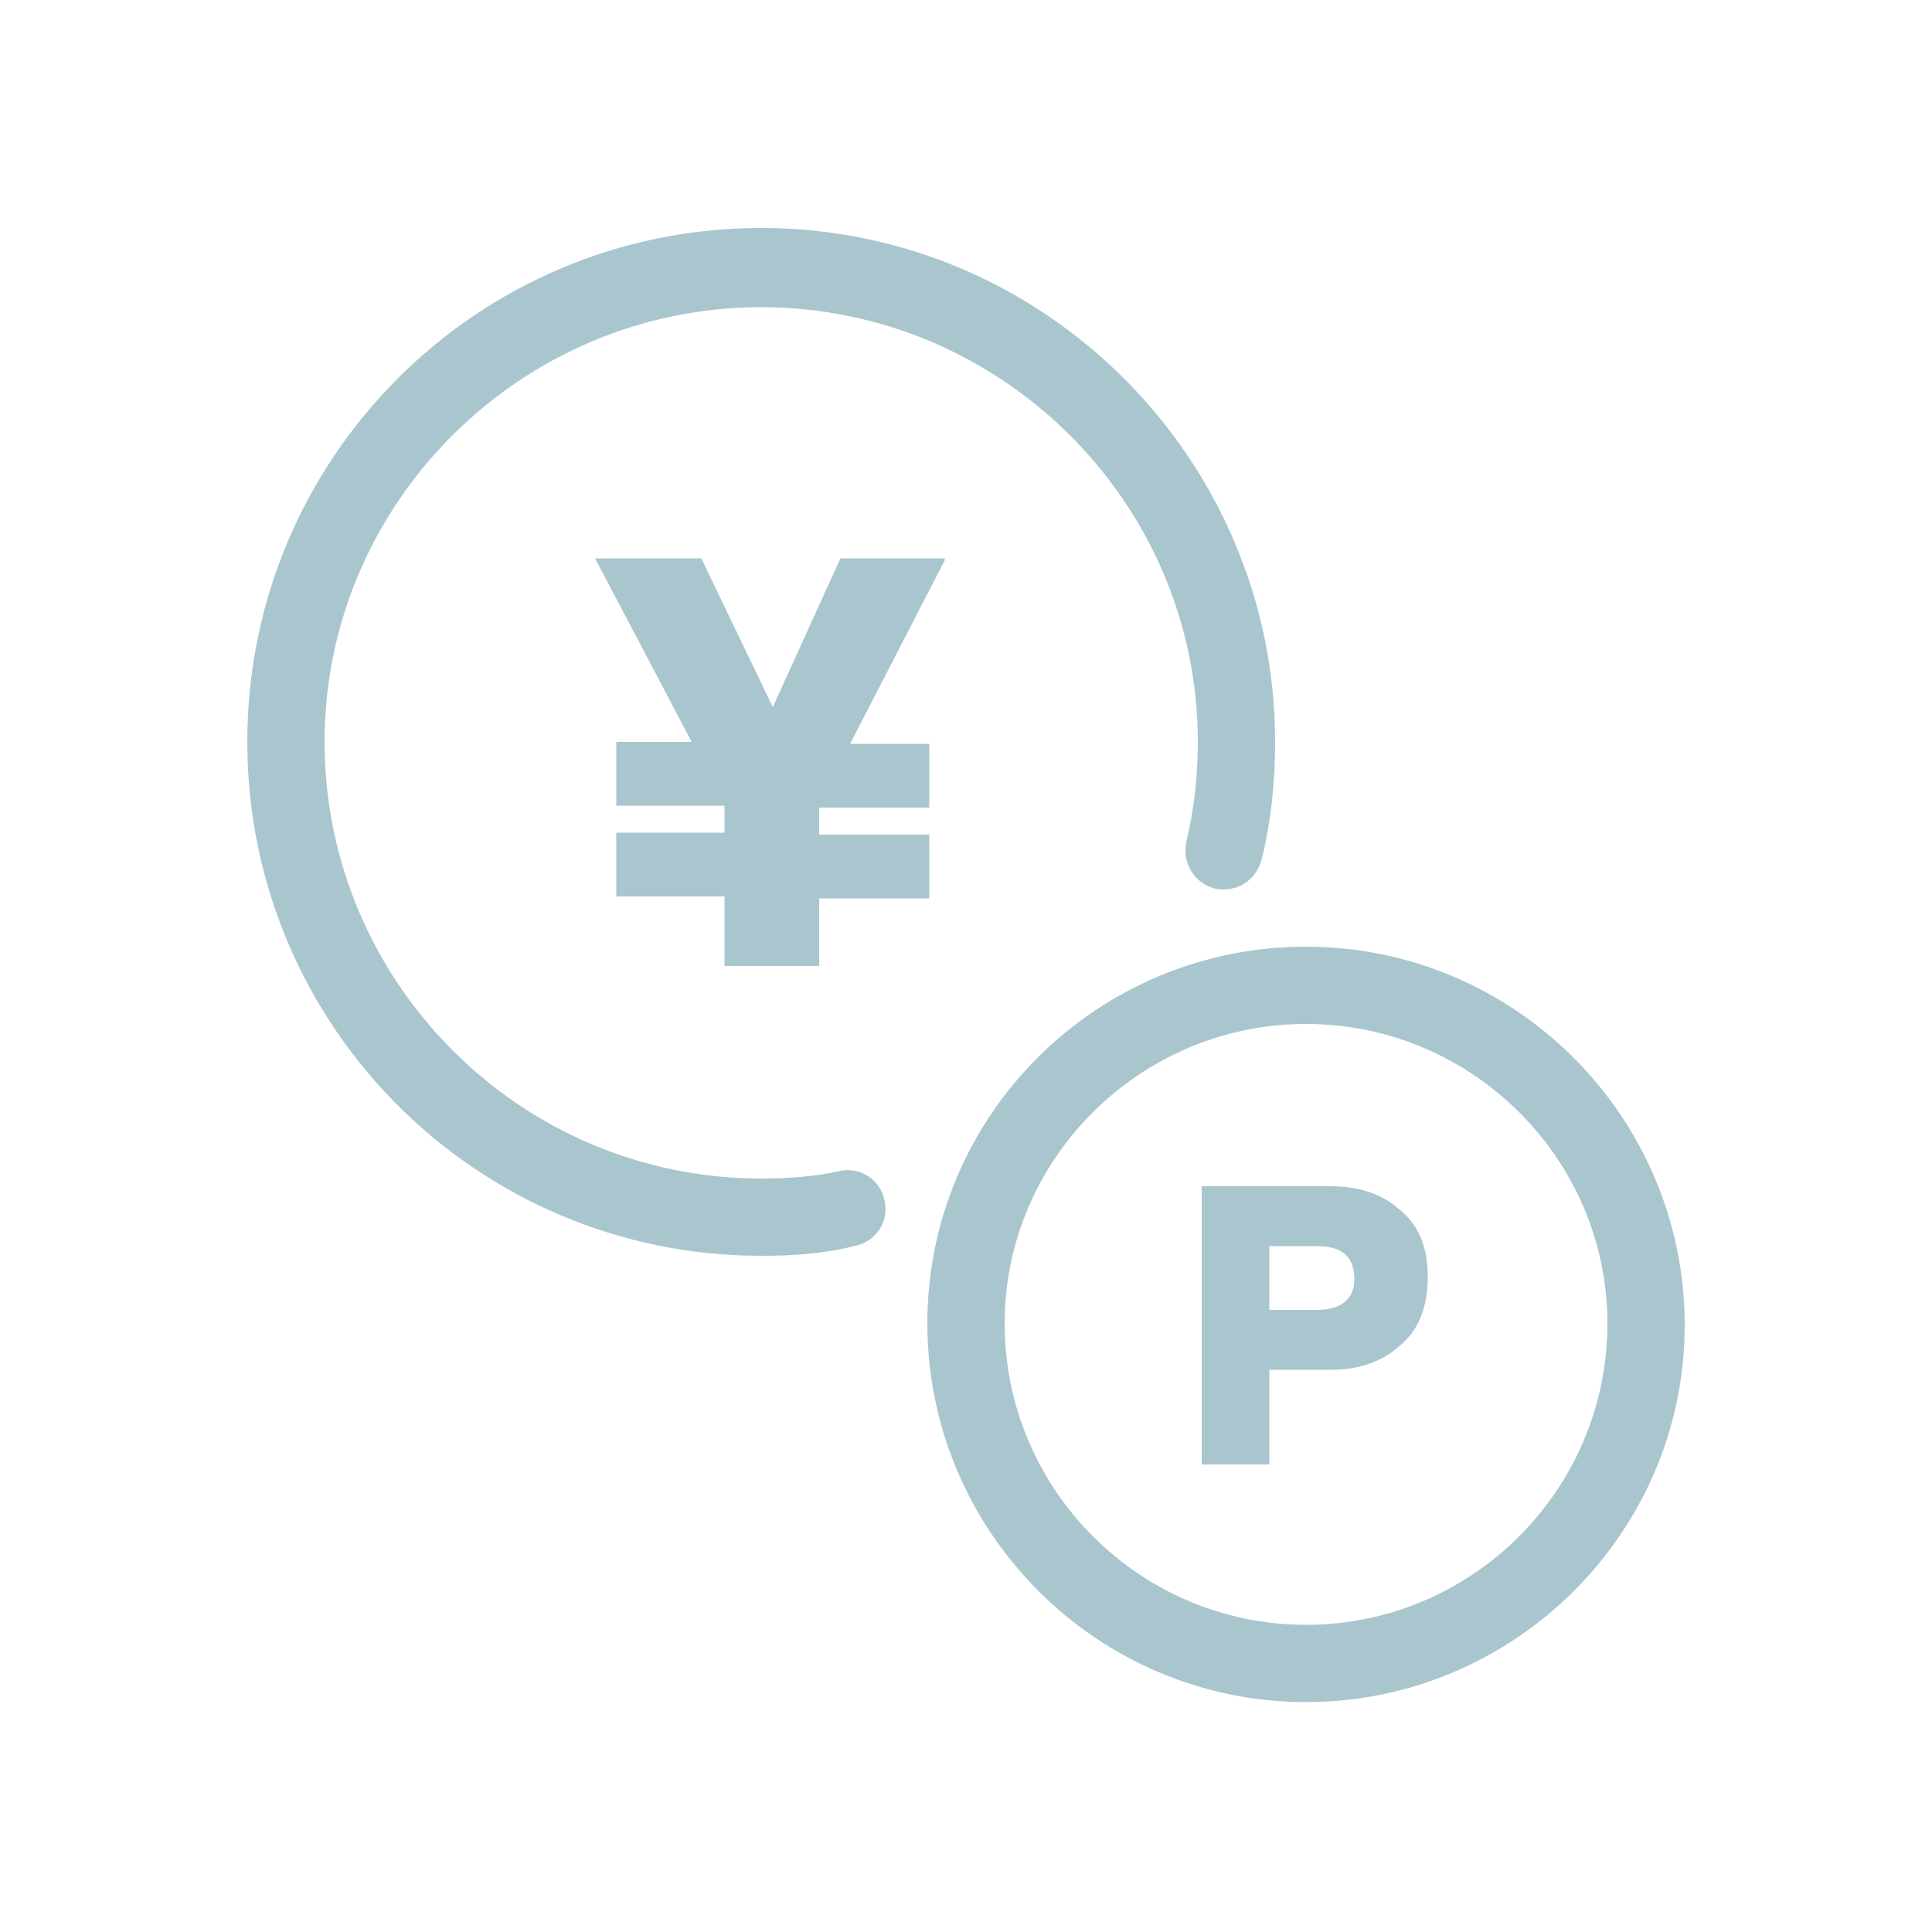 <?xml version="1.0" encoding="utf-8"?>
<!-- Generator: Adobe Illustrator 27.9.3, SVG Export Plug-In . SVG Version: 9.03 Build 53313)  -->
<svg version="1.1" id="レイヤー_1" xmlns="http://www.w3.org/2000/svg" xmlns:xlink="http://www.w3.org/1999/xlink" x="0px"
	 y="0px" viewBox="0 0 100 100" style="enable-background:new 0 0 100 100;" xml:space="preserve">
<style type="text/css">
	.st0{fill:#A9C6CF;}
</style>
<path class="st0" d="M39.4,65c-14.7,0-26.6-11.9-26.6-26.6c0-14.7,11.9-26.6,26.6-26.6S66,23.8,66,38.4c0,2-0.2,4.1-0.7,6.1
	c-0.3,1.1-1.3,1.7-2.4,1.5c-1.1-0.3-1.7-1.3-1.5-2.4c0.4-1.7,0.6-3.4,0.6-5.2C62,26,51.8,15.9,39.4,15.9S16.8,26,16.8,38.4
	S26.9,61,39.4,61c1.4,0,2.8-0.1,4.1-0.4c1.1-0.2,2.1,0.5,2.3,1.6c0.2,1.1-0.5,2.1-1.6,2.3C42.6,64.9,41,65,39.4,65z"/>
<path class="st0" d="M67.6,88.1C56.8,88.1,48,79.3,48,68.5C48,57.7,56.8,49,67.6,49c10.8,0,19.6,8.8,19.6,19.6
	C87.2,79.3,78.4,88.1,67.6,88.1z M67.6,53C59,53,52,60,52,68.5c0,8.6,7,15.6,15.6,15.6c8.6,0,15.6-7,15.6-15.6
	C83.2,60,76.2,53,67.6,53z"/>
<path class="st0" d="M48.9,29L44,38.5h4.1v3.3h-5.7v1.4h5.7v3.3h-5.7V50h-4.9v-3.6h-5.6v-3.3h5.6v-1.4h-5.6v-3.3h3.9l-5-9.5h5.5
	l3.7,7.7l3.5-7.7H48.9z"/>
<path class="st0" d="M73.9,66.1c0,1.6-0.5,2.8-1.5,3.6c-0.9,0.8-2.1,1.2-3.5,1.2h-3.2v4.9h-3.5V61.4h6.7c1.4,0,2.6,0.4,3.4,1.1
	C73.4,63.3,73.9,64.5,73.9,66.1z M70.1,66.2c0-1.1-0.6-1.7-1.9-1.7h-2.5v3.3h2.5c0.7,0,1.2-0.2,1.5-0.5C70,67,70.1,66.6,70.1,66.2z"
	/>
</svg>
